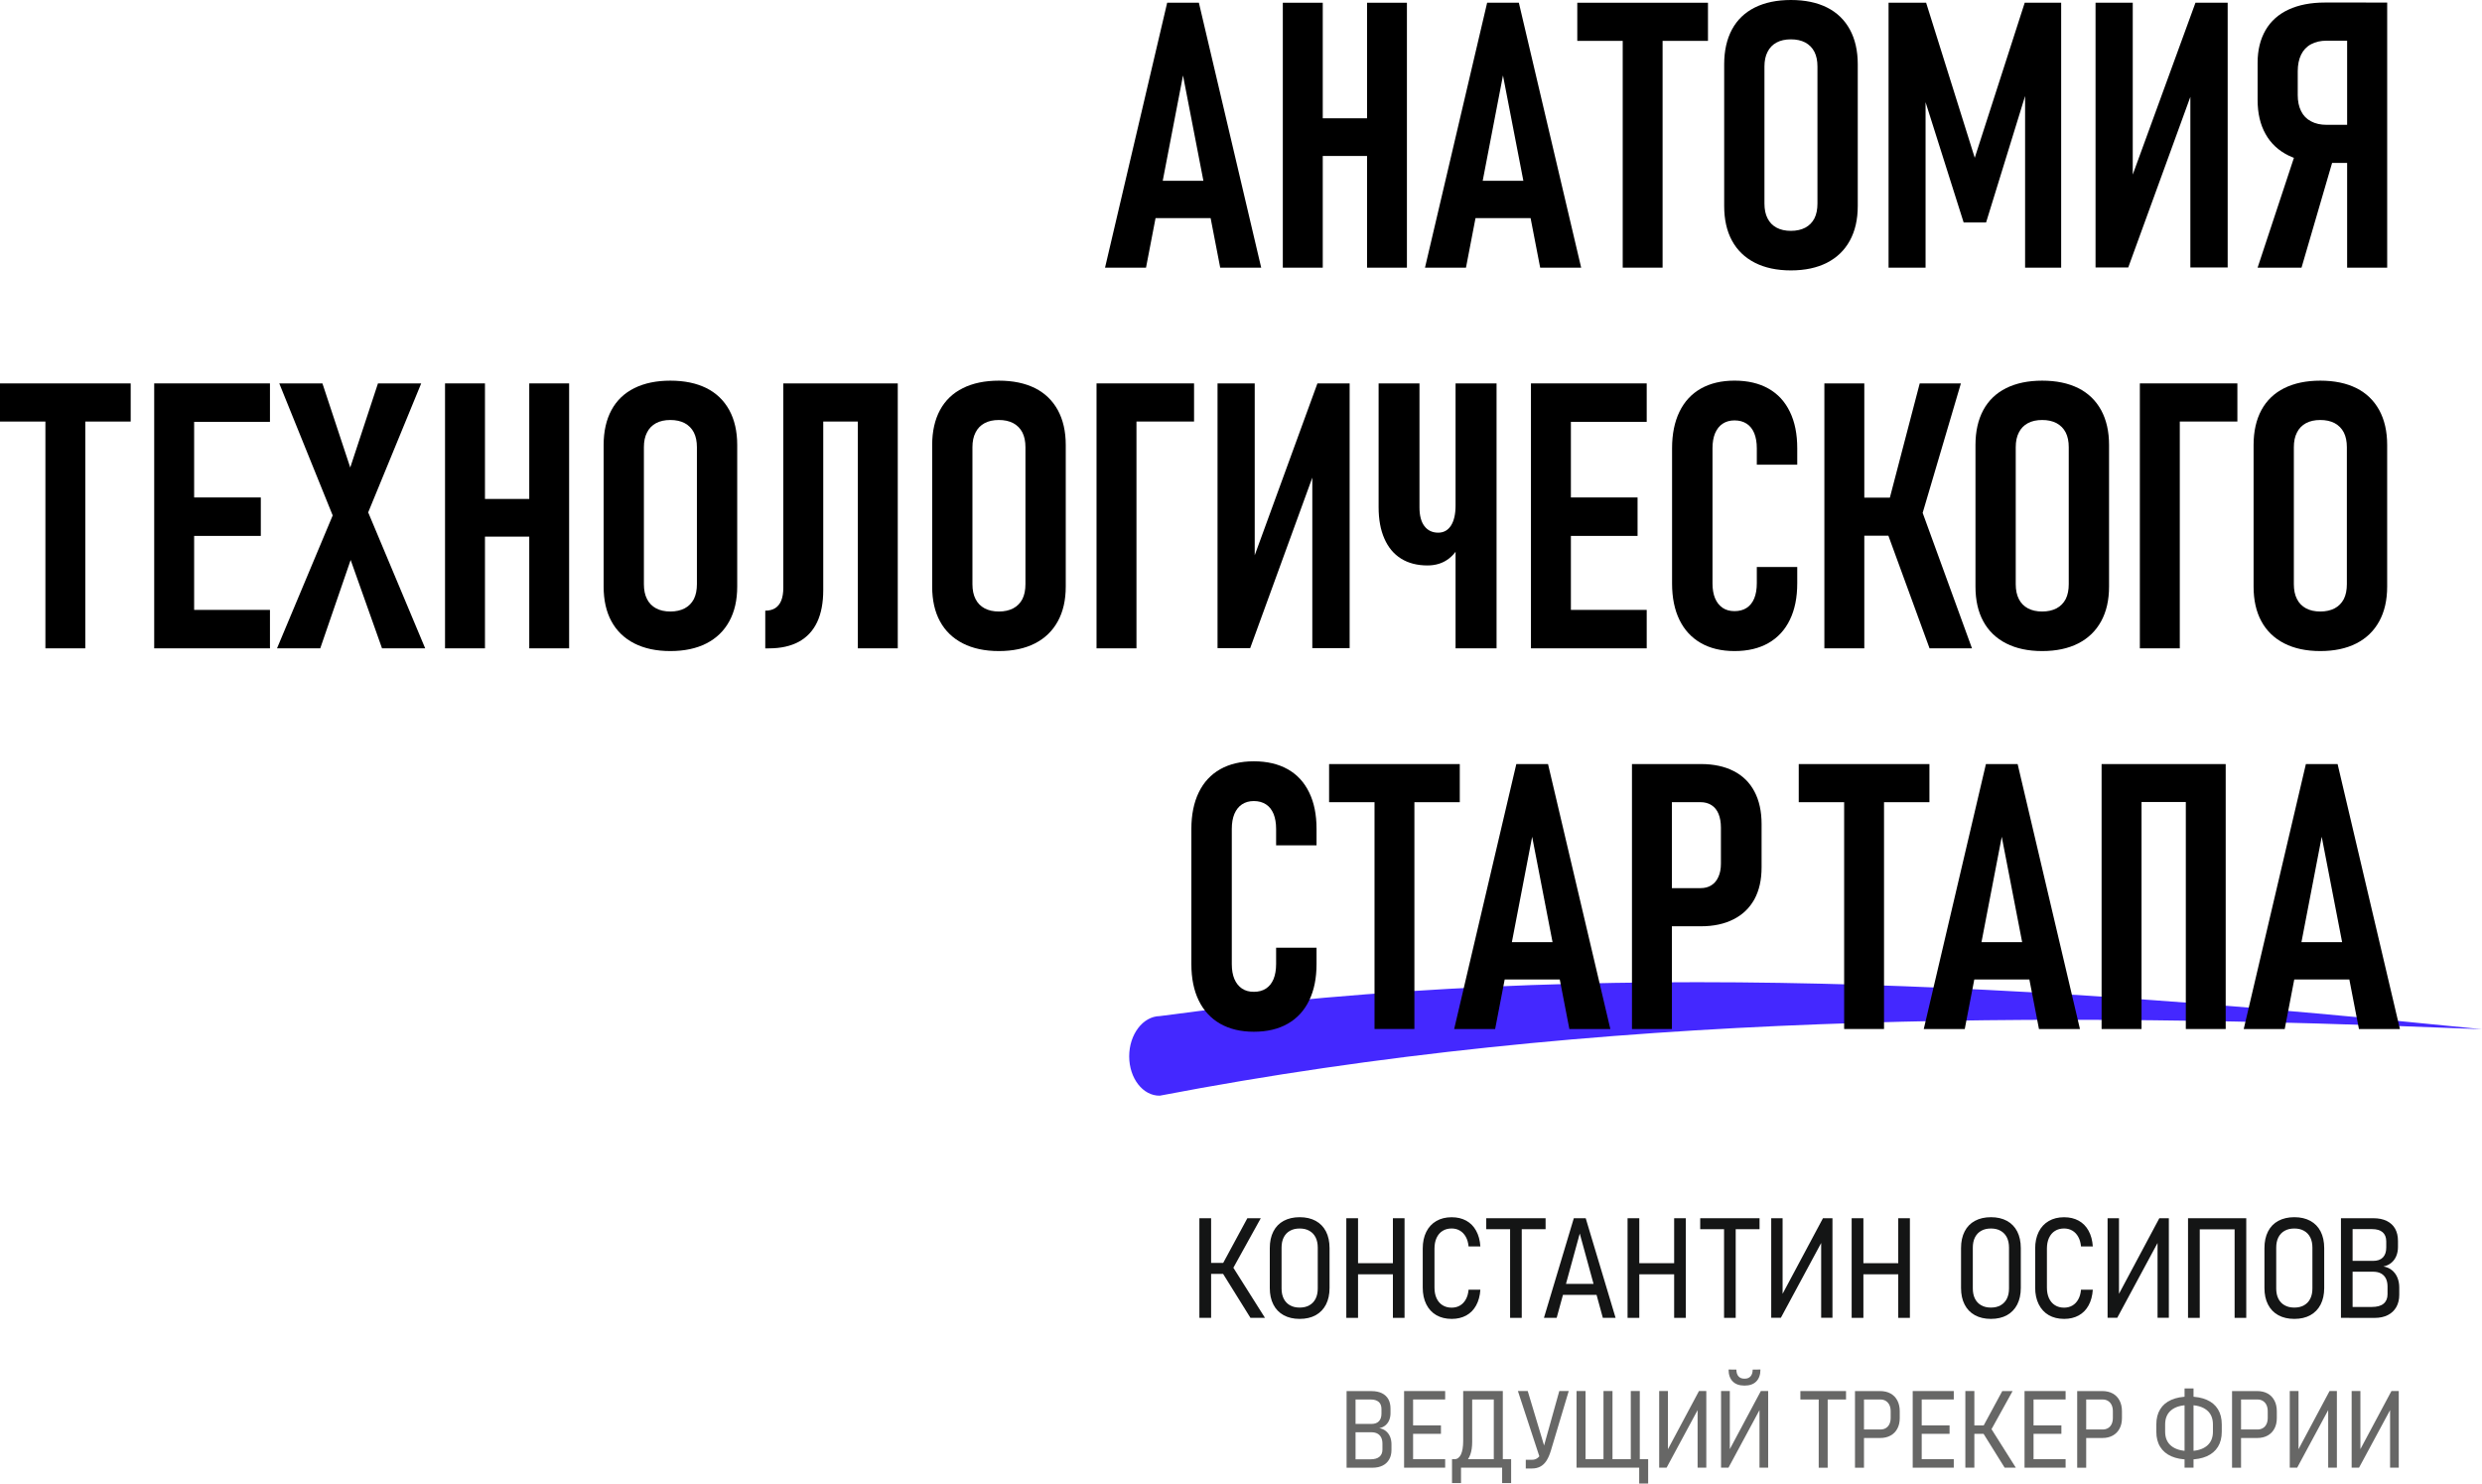 <?xml version="1.0" encoding="UTF-8"?>
<!DOCTYPE svg PUBLIC "-//W3C//DTD SVG 1.1//EN" "http://www.w3.org/Graphics/SVG/1.1/DTD/svg11.dtd">
<!-- Creator: CorelDRAW X6 -->
<svg xmlns="http://www.w3.org/2000/svg" xml:space="preserve" width="120.203mm" height="71.86mm" version="1.1" style="shape-rendering:geometricPrecision; text-rendering:geometricPrecision; image-rendering:optimizeQuality; fill-rule:evenodd; clip-rule:evenodd"
viewBox="0 0 120203 71860"
 xmlns:xlink="http://www.w3.org/1999/xlink">
 <defs>
  <style type="text/css">
   <![CDATA[
    .fil3 {fill:none}
    .fil2 {fill:#4428FF}
    .fil4 {fill:black;fill-rule:nonzero}
    .fil0 {fill:#141515;fill-rule:nonzero}
    .fil1 {fill:#676766;fill-rule:nonzero}
   ]]>
  </style>
 </defs>
 <g id="Слой_x0020_1">
  <path class="fil0" d="M59211 61225l1198 -2217 650 0 -1477 2669 -371 -452 0 0zm-9 428l501 -292 1560 2473 -703 0 -1357 -2181 -1 0zm-1116 -2645l568 0 0 4826 -568 0 0 -4826zm328 2164l1305 0 0 531 -1305 0 0 -531z"/>
  <path id="_1" class="fil0" d="M62943 63884c-299,0 -557,-60 -776,-179 -217,-120 -384,-292 -498,-517 -116,-224 -173,-492 -173,-801l0 -1931c0,-313 58,-581 173,-806 114,-224 281,-397 498,-514 219,-118 477,-178 776,-178 300,0 560,60 776,178 216,118 383,290 498,514 114,224 173,493 173,806l0 1931c0,309 -58,576 -173,801 -116,224 -282,397 -498,517 -216,119 -476,179 -776,179zm0 -548c181,0 338,-36 469,-111 132,-74 232,-180 303,-319 69,-138 104,-303 104,-496l0 -1978c0,-192 -35,-358 -104,-496 -70,-138 -171,-245 -303,-319 -132,-75 -288,-111 -469,-111 -182,0 -338,36 -470,111 -132,73 -232,180 -303,319 -69,138 -104,303 -104,496l0 1978c0,192 35,358 104,496 70,138 171,245 303,319 132,75 288,111 470,111z"/>
  <path id="_2" class="fil0" d="M67458 59008l564 0 0 4826 -564 0 0 -4826zm-2256 0l568 0 0 4826 -568 0 0 -4826zm399 2178l2127 0 0 538 -2127 0 0 -538z"/>
  <path id="_3" class="fil0" d="M70304 63884c-286,0 -533,-61 -744,-182 -210,-122 -371,-297 -486,-527 -114,-229 -171,-498 -171,-808l0 -1888c0,-311 57,-582 171,-810 114,-228 276,-403 486,-525 211,-124 459,-184 744,-184 270,0 505,56 707,167 200,110 360,272 477,485 118,212 187,467 206,762l0 0 -571 0 0 0c-17,-181 -62,-338 -136,-468 -73,-130 -168,-230 -286,-298 -117,-69 -251,-103 -398,-103 -169,0 -315,38 -441,118 -125,78 -221,192 -289,338 -67,146 -101,319 -101,519l0 1888c0,200 34,371 101,518 68,146 165,258 289,336 126,79 272,118 441,118 149,0 283,-33 400,-101 116,-67 211,-165 284,-295 74,-129 119,-287 136,-473l0 0 571 0 0 0c-19,297 -89,551 -206,763 -117,212 -276,374 -477,484 -202,111 -438,167 -707,167l0 1z"/>
  <path id="_4" class="fil0" d="M73134 59354l564 0 0 4480 -564 0 0 -4480zm-1155 -346l2874 0 0 531 -2874 0 0 -531z"/>
  <path id="_5" class="fil0" d="M76218 59008l578 0 1447 4826 -617 0 -1118 -4085 -1119 4085 -616 0 1447 -4826 -1 0zm-703 3180l2038 0 0 531 -2038 0 0 -531z"/>
  <path id="_6" class="fil0" d="M81079 59008l564 0 0 4826 -564 0 0 -4826zm-2256 0l568 0 0 4826 -568 0 0 -4826zm399 2178l2127 0 0 538 -2127 0 0 -538z"/>
  <path id="_7" class="fil0" d="M83496 59354l564 0 0 4480 -564 0 0 -4480zm-1155 -346l2874 0 0 531 -2874 0 0 -531z"/>
  <polygon id="_8" class="fil0" points="88199,63830 88199,59971 88321,59981 86247,63830 85780,63830 85780,59008 86331,59008 86331,62898 86221,62875 88286,59008 88746,59008 88746,63830 "/>
  <path id="_9" class="fil0" d="M91932 59008l564 0 0 4826 -564 0 0 -4826zm-2256 0l568 0 0 4826 -568 0 0 -4826zm399 2178l2127 0 0 538 -2127 0 0 -538z"/>
  <path id="_10" class="fil0" d="M96420 63884c-299,0 -557,-60 -776,-179 -217,-120 -384,-292 -498,-517 -116,-224 -173,-492 -173,-801l0 -1931c0,-313 58,-581 173,-806 114,-224 281,-397 498,-514 219,-118 477,-178 776,-178 300,0 560,60 776,178 216,118 383,290 498,514 114,224 173,493 173,806l0 1931c0,309 -58,576 -173,801 -116,224 -282,397 -498,517 -216,119 -476,179 -776,179zm0 -548c181,0 338,-36 469,-111 132,-74 232,-180 303,-319 69,-138 104,-303 104,-496l0 -1978c0,-192 -35,-358 -104,-496 -70,-138 -171,-245 -303,-319 -132,-75 -288,-111 -469,-111 -182,0 -338,36 -470,111 -132,73 -232,180 -303,319 -69,138 -104,303 -104,496l0 1978c0,192 35,358 104,496 70,138 171,245 303,319 132,75 288,111 470,111z"/>
  <path id="_11" class="fil0" d="M99964 63884c-286,0 -533,-61 -744,-182 -210,-122 -371,-297 -486,-527 -114,-229 -171,-498 -171,-808l0 -1888c0,-311 57,-582 171,-810 114,-228 276,-403 486,-525 211,-124 459,-184 744,-184 270,0 505,56 707,167 200,110 360,272 477,485 118,212 187,467 206,762l0 0 -571 0 0 0c-17,-181 -62,-338 -136,-468 -73,-130 -168,-230 -286,-298 -117,-69 -251,-103 -398,-103 -169,0 -315,38 -441,118 -125,78 -221,192 -289,338 -67,146 -101,319 -101,519l0 1888c0,200 34,371 101,518 68,146 165,258 289,336 126,79 272,118 441,118 149,0 283,-33 400,-101 116,-67 211,-165 284,-295 74,-129 119,-287 136,-473l0 0 571 0 0 0c-19,297 -89,551 -206,763 -117,212 -276,374 -477,484 -202,111 -438,167 -707,167l0 1z"/>
  <polygon id="_12" class="fil0" points="104490,63830 104490,59971 104612,59981 102538,63830 102070,63830 102070,59008 102622,59008 102622,62898 102512,62875 104576,59008 105037,59008 105037,63830 "/>
  <path id="_13" class="fil0" d="M108222 59008l564 0 0 4826 -564 0 0 -4826zm-2256 0l568 0 0 4826 -568 0 0 -4826zm385 0l2145 0 0 538 -2145 0 0 -538z"/>
  <path id="_14" class="fil0" d="M111114 63884c-299,0 -557,-60 -776,-179 -217,-120 -384,-292 -498,-517 -116,-224 -173,-492 -173,-801l0 -1931c0,-313 58,-581 173,-806 114,-224 281,-397 498,-514 219,-118 477,-178 776,-178 300,0 560,60 776,178 216,118 383,290 498,514 114,224 173,493 173,806l0 1931c0,309 -58,576 -173,801 -116,224 -282,397 -498,517 -216,119 -476,179 -776,179zm0 -548c181,0 338,-36 469,-111 132,-74 232,-180 303,-319 69,-138 104,-303 104,-496l0 -1978c0,-192 -35,-358 -104,-496 -70,-138 -171,-245 -303,-319 -132,-75 -288,-111 -469,-111 -182,0 -338,36 -470,111 -132,73 -232,180 -303,319 -69,138 -104,303 -104,496l0 1978c0,192 35,358 104,496 70,138 171,245 303,319 132,75 288,111 470,111z"/>
  <path id="_15" class="fil0" d="M113771 63306l1092 0c258,0 451,-53 576,-161 127,-108 189,-258 189,-453l0 -375c0,-151 -26,-279 -79,-387 -54,-108 -132,-189 -236,-246 -104,-57 -232,-85 -385,-85l-1158 0 0 -525 1158 0c208,0 366,-54 475,-165 109,-111 163,-271 163,-481l0 -295c0,-196 -59,-346 -175,-446 -117,-101 -286,-151 -506,-151l-1115 0 0 -528 1165 0c260,0 478,44 657,133 179,89 315,215 406,378 91,165 136,362 136,592l0 289c0,159 -27,303 -81,435 -53,130 -132,240 -239,330 -105,89 -235,149 -387,181 159,24 297,83 412,177 117,94 205,213 266,357 60,144 91,305 91,481l0 356c0,228 -48,426 -143,594 -95,168 -232,298 -411,389 -179,91 -391,136 -634,136l-1237 0 0 -528 1 0zm-399 -4298l564 0 0 4826 -564 0 0 -4826z"/>
  <path id="_16" class="fil1" d="M65522 70686l840 0c199,0 347,-41 444,-124 98,-83 145,-199 145,-348l0 -288c0,-116 -20,-214 -61,-297 -41,-83 -101,-145 -181,-189 -80,-44 -178,-65 -296,-65l-890 0 0 -403 890 0c161,0 282,-42 365,-128 83,-85 126,-208 126,-370l0 -227c0,-151 -46,-266 -134,-343 -90,-77 -219,-116 -389,-116l-857 0 0 -406 896 0c200,0 368,34 506,102 138,68 242,166 312,291 70,126 104,278 104,455l0 222c0,122 -21,233 -62,334 -41,101 -102,184 -184,254 -81,69 -181,115 -298,139 122,19 228,63 317,136 90,72 158,164 205,274 46,111 69,235 69,370l0 274c0,175 -36,328 -110,457 -73,129 -178,229 -317,299 -138,69 -301,104 -488,104l-952 0 0 -406 0 -1zm-307 -3306l434 0 0 3712 -434 0 0 -3712z"/>
  <path id="_17" class="fil1" d="M106015 70696c-336,0 -621,-52 -857,-157 -237,-104 -418,-258 -541,-459 -125,-201 -186,-444 -186,-730l0 -357c0,-286 62,-530 186,-732 124,-202 304,-354 541,-457 236,-104 522,-156 857,-156 336,0 621,52 859,156 237,104 418,256 541,457 124,202 185,446 185,732l0 357c0,286 -61,529 -185,730 -124,200 -304,354 -541,459 -238,104 -523,157 -859,157zm-217 -3444l434 0 0 3839 -434 0 0 -3839zm217 3032c368,0 652,-81 854,-242 202,-162 303,-392 303,-692l0 -357c0,-301 -101,-533 -303,-694 -202,-161 -486,-241 -854,-241 -368,0 -652,80 -854,241 -202,161 -303,392 -303,694l0 357c0,300 101,530 303,692 202,161 486,242 854,242z"/>
  <path id="_18" class="fil1" d="M108366 69241l967 0c99,0 186,-23 260,-68 75,-44 132,-110 173,-195 40,-85 60,-184 60,-296l0 -324c0,-116 -20,-216 -60,-301 -40,-85 -98,-151 -172,-198 -74,-47 -161,-71 -262,-71l-967 0 0 -408 952 0c192,0 360,40 503,118 143,79 253,192 330,340 77,147 116,321 116,520l0 329c0,196 -38,367 -116,512 -77,145 -187,257 -330,336 -143,79 -311,118 -503,118l-952 0 0 -411 1 -1zm-268 -1861l436 0 0 3712 -436 0 0 -3712z"/>
  <polygon id="_19" class="fil1" points="112754,71089 112754,68120 112848,68128 111253,71089 110893,71089 110893,67379 111317,67379 111317,70372 111233,70353 112820,67379 113175,67379 113175,71089 "/>
  <polygon id="_20" class="fil1" points="115751,71089 115751,68120 115845,68128 114249,71089 113890,71089 113890,67379 114314,67379 114314,70372 114229,70353 115817,67379 116172,67379 116172,71089 "/>
  <path id="_21" class="fil1" d="M68000 67379l436 0 0 3712 -436 0 0 -3712zm253 3300l1736 0 0 411 -1736 0 0 -411zm0 -1636l1532 0 0 408 -1532 0 0 -408zm0 -1664l1736 0 0 408 -1736 0 0 -408z"/>
  <path id="_22" class="fil1" d="M70374 70680l66 0c136,0 241,-77 313,-229 72,-153 109,-372 109,-656l0 -2416 436 0 0 2454c0,245 -30,452 -90,621 -60,169 -148,299 -266,388 -117,90 -263,134 -439,134l-130 0 0 -296 1 0zm-53 0l436 0 0 1155 -436 0 0 -1155zm0 0l2618 0 0 411 -2618 0 0 -411zm2427 0l436 0 0 1155 -436 0 0 -1155zm-404 -3301l437 0 0 3712 -437 0 0 -3712zm-1159 0l1376 0 0 408 -1376 0 0 -408z"/>
  <path id="_23" class="fil1" d="M73510 67379l478 0 851 2834 -260 416 -1067 -3250 -1 0zm1593 2905c-60,194 -131,353 -213,478 -83,125 -181,217 -295,277 -114,60 -247,91 -399,91l-303 0 0 -422 303 0c91,0 170,-22 239,-66 69,-44 131,-112 184,-204 54,-93 101,-210 142,-355l755 -2704 457 0 -870 2905 1 0z"/>
  <path id="_24" class="fil1" d="M76632 70680l2652 0 0 411 -2652 0 0 -411zm2347 -3301l436 0 0 3712 -436 0 0 -3712zm-2627 0l436 0 0 3712 -436 0 0 -3712zm1305 0l436 0 0 3712 -436 0 0 -3712zm1729 3301l434 0 0 1180 -434 0 0 -1180z"/>
  <polygon id="_25" class="fil1" points="82215,71089 82215,68120 82309,68128 80714,71089 80354,71089 80354,67379 80778,67379 80778,70372 80694,70353 82281,67379 82636,67379 82636,71089 "/>
  <path id="_26" class="fil1" d="M85212 71089l0 -2969 94 8 -1595 2961 -360 0 0 -3710 424 0 0 2993 -85 -19 1587 -2974 355 0 0 3710 -421 0 0 0zm46 -4753c0,249 -67,440 -200,576 -132,135 -320,202 -561,202l-21 0c-241,0 -429,-67 -561,-202 -134,-136 -200,-328 -200,-576l378 5c0,139 33,247 101,324 68,77 162,115 282,115l21 0c122,0 217,-38 284,-115 67,-77 101,-184 101,-324l375 -5z"/>
  <path id="_27" class="fil1" d="M88080 67646l434 0 0 3447 -434 0 0 -3447zm-888 -266l2211 0 0 408 -2211 0 0 -408z"/>
  <path id="_28" class="fil1" d="M90105 69241l967 0c99,0 186,-23 260,-68 75,-44 132,-110 173,-195 40,-85 60,-184 60,-296l0 -324c0,-116 -20,-216 -60,-301 -40,-85 -98,-151 -172,-198 -74,-47 -161,-71 -262,-71l-967 0 0 -408 952 0c192,0 360,40 503,118 143,79 253,192 330,340 77,147 116,321 116,520l0 329c0,196 -38,367 -116,512 -77,145 -187,257 -330,336 -143,79 -311,118 -503,118l-952 0 0 -411 1 -1zm-268 -1861l436 0 0 3712 -436 0 0 -3712z"/>
  <path id="_29" class="fil1" d="M92632 67379l436 0 0 3712 -436 0 0 -3712zm253 3300l1736 0 0 411 -1736 0 0 -411zm0 -1636l1532 0 0 408 -1532 0 0 -408zm0 -1664l1736 0 0 408 -1736 0 0 -408z"/>
  <path id="_30" class="fil1" d="M96048 69085l922 -1705 500 0 -1136 2053 -286 -348 -1 0zm-7 329l385 -225 1200 1902 -541 0 -1044 -1677 1 0zm-859 -2035l436 0 0 3712 -436 0 0 -3712zm253 1664l1004 0 0 408 -1004 0 0 -408z"/>
  <path id="_31" class="fil1" d="M98048 67379l436 0 0 3712 -436 0 0 -3712zm253 3300l1736 0 0 411 -1736 0 0 -411zm0 -1636l1532 0 0 408 -1532 0 0 -408zm0 -1664l1736 0 0 408 -1736 0 0 -408z"/>
  <path id="_32" class="fil1" d="M100866 69241l967 0c99,0 186,-23 260,-68 75,-44 132,-110 173,-195 40,-85 60,-184 60,-296l0 -324c0,-116 -20,-216 -60,-301 -40,-85 -98,-151 -172,-198 -74,-47 -161,-71 -262,-71l-967 0 0 -408 952 0c192,0 360,40 503,118 143,79 253,192 330,340 77,147 116,321 116,520l0 329c0,196 -38,367 -116,512 -77,145 -187,257 -330,336 -143,79 -311,118 -503,118l-952 0 0 -411 1 -1zm-268 -1861l436 0 0 3712 -436 0 0 -3712z"/>
  <g id="_576351544">
   <path class="fil2" d="M56169 49217c21277,-2888 42791,-1508 64034,635 -21333,-864 -42841,-849 -64034,3220 -818,13 -1482,-841 -1482,-1905 0,-1064 664,-1937 1482,-1950z"/>
  </g>
  <path class="fil3" d="M56169 51144c2517,-38 6993,-1598 11291,-1662 4074,-61 8578,-627 13062,-693 11938,-179 22615,91 34451,630 695,32 4708,500 5230,434"/>
  <path class="fil4" d="M56525 133l1537 0 3018 12833 -1985 0 -1802 -9311 -1792 9311 -1985 0 3010 -12833 0 0zm-1024 8625l3654 0 0 1808 -3654 0 0 -1808z"/>
  <path id="_1_0" class="fil4" d="M66206 133l1931 0 0 12833 -1931 0 0 -12833zm-4079 0l1934 0 0 12833 -1934 0 0 -12833zm1079 5597l4121 0 0 1825 -4121 0 0 -1825z"/>
  <path id="_2_1" class="fil4" d="M72021 133l1537 0 3018 12833 -1985 0 -1802 -9311 -1792 9311 -1985 0 3010 -12833 0 0zm-1024 8625l3654 0 0 1808 -3654 0 0 -1808z"/>
  <path id="_3_2" class="fil4" d="M78588 1193l1931 0 0 11772 -1931 0 0 -11772zm-2200 -1060l6329 0 0 1847 -6329 0 0 -1847z"/>
  <path id="_4_3" class="fil4" d="M86733 13098c-678,0 -1259,-124 -1744,-371 -485,-247 -855,-603 -1108,-1069 -253,-464 -379,-1024 -379,-1684l0 -6859c0,-657 127,-1220 379,-1690 253,-467 624,-822 1108,-1063 485,-241 1067,-362 1744,-362 681,0 1262,120 1747,362 482,241 849,597 1106,1063 256,470 385,1033 385,1690l0 6859c0,660 -130,1220 -385,1684 -256,467 -624,822 -1106,1069 -485,247 -1066,371 -1747,371zm0 -1916c268,0 503,-52 696,-154 193,-102 340,-253 443,-449 99,-199 147,-440 147,-720l0 -6637c0,-277 -48,-515 -147,-711 -102,-199 -250,-346 -443,-452 -193,-102 -428,-153 -696,-153 -271,0 -503,51 -693,153 -193,105 -338,253 -437,452 -102,196 -151,434 -151,711l0 6637c0,280 48,521 151,720 99,196 244,346 437,449 190,102 422,154 693,154z"/>
  <polygon id="_5_4" class="fil4" points="98057,133 99822,133 99822,12965 98075,12965 98075,3627 98216,4193 96186,10775 95099,10775 93071,4368 93255,3627 93255,12965 91463,12965 91463,133 93282,133 95637,7643 "/>
  <polygon id="_6_5" class="fil4" points="106079,12957 106079,3892 106280,4139 103070,12957 101487,12957 101487,133 103289,133 103289,9260 103087,9010 106326,133 107886,133 107886,12957 "/>
  <path id="_7_6" class="fil4" d="M112592 7890c-681,0 -1268,-118 -1756,-356 -488,-238 -862,-588 -1115,-1042 -256,-455 -385,-1003 -385,-1645l0 -1811c0,-611 130,-1135 385,-1576 253,-437 627,-771 1115,-997 488,-226 1075,-340 1756,-340l1995 0 0 1847 -1907 0c-292,0 -545,58 -756,172 -214,114 -373,284 -482,506 -108,223 -163,491 -163,804l0 1157c0,298 54,557 163,774 108,220 268,383 482,494 211,114 464,169 756,169l1907 0 0 1844 -1995 0 0 1zm-1313 -801l1780 406 -1597 5471 -2127 0 1943 -5877zm2392 -6964l1940 0 0 12842 -1940 0 0 -12842z"/>
  <path id="_8_7" class="fil4" d="M2199 19632l1931 0 0 11772 -1931 0 0 -11772zm-2199 -1060l6329 0 0 1847 -6329 0 0 -1847z"/>
  <path id="_9_8" class="fil4" d="M7468 18571l1934 0 0 12833 -1934 0 0 -12833zm919 10971l4687 0 0 1862 -4687 0 0 -1862zm0 -5446l4244 0 0 1862 -4244 0 0 -1862zm0 -5525l4687 0 0 1862 -4687 0 0 -1862z"/>
  <path id="_10_9" class="fil4" d="M16604 26057l-344 -726 -2735 -6760 2090 0 1632 4934 389 847 2956 7052 -2090 0 -1898 -5347 1 0zm-97 -2030l1798 -5456 2094 0 -2913 7088 -1976 5744 -2094 0 3091 -7378 0 1z"/>
  <path id="_11_10" class="fil4" d="M25632 18571l1931 0 0 12833 -1931 0 0 -12833zm-4079 0l1934 0 0 12833 -1934 0 0 -12833zm1079 5597l4121 0 0 1825 -4121 0 0 -1825z"/>
  <path id="_12_11" class="fil4" d="M32465 31536c-678,0 -1259,-124 -1744,-371 -485,-247 -855,-603 -1108,-1069 -253,-464 -379,-1024 -379,-1684l0 -6859c0,-657 127,-1220 379,-1690 253,-467 624,-822 1108,-1063 485,-241 1067,-362 1744,-362 681,0 1262,120 1747,362 482,241 849,597 1106,1063 256,470 385,1033 385,1690l0 6859c0,660 -130,1220 -385,1684 -256,467 -624,822 -1106,1069 -485,247 -1066,371 -1747,371zm0 -1916c268,0 503,-52 696,-154 193,-102 340,-253 443,-449 99,-199 147,-440 147,-720l0 -6637c0,-277 -48,-515 -147,-711 -102,-199 -250,-346 -443,-452 -193,-102 -428,-153 -696,-153 -271,0 -503,51 -693,153 -193,105 -338,253 -437,452 -102,196 -151,434 -151,711l0 6637c0,280 48,521 151,720 99,196 244,346 437,449 190,102 422,154 693,154z"/>
  <path id="_13_12" class="fil4" d="M37062 29579l9 0c186,0 346,-42 476,-124 130,-85 226,-208 292,-373 63,-163 97,-368 97,-609l0 -9901 1934 0 0 10007c0,621 -99,1135 -295,1554 -199,419 -494,735 -883,949 -392,214 -876,323 -1452,323l-178 0 0 -1825 1 -1zm4483 -11007l1934 0 0 12833 -1934 0 0 -12833zm-2310 0l3316 0 0 1847 -3316 0 0 -1847z"/>
  <path id="_14_13" class="fil4" d="M48376 31536c-678,0 -1259,-124 -1744,-371 -485,-247 -855,-603 -1108,-1069 -253,-464 -379,-1024 -379,-1684l0 -6859c0,-657 127,-1220 379,-1690 253,-467 624,-822 1108,-1063 485,-241 1067,-362 1744,-362 681,0 1262,120 1747,362 482,241 849,597 1106,1063 256,470 385,1033 385,1690l0 6859c0,660 -130,1220 -385,1684 -256,467 -624,822 -1106,1069 -485,247 -1066,371 -1747,371zm0 -1916c268,0 503,-52 696,-154 193,-102 340,-253 443,-449 99,-199 147,-440 147,-720l0 -6637c0,-277 -48,-515 -147,-711 -102,-199 -250,-346 -443,-452 -193,-102 -428,-153 -696,-153 -271,0 -503,51 -693,153 -193,105 -338,253 -437,452 -102,196 -151,434 -151,711l0 6637c0,280 48,521 151,720 99,196 244,346 437,449 190,102 422,154 693,154z"/>
  <path id="_15_14" class="fil4" d="M53105 18571l1934 0 0 12833 -1934 0 0 -12833zm1220 0l3503 0 0 1847 -3503 0 0 -1847z"/>
  <polygon id="_16_15" class="fil4" points="63555,31395 63555,22331 63758,22578 60546,31395 58965,31395 58965,18571 60766,18571 60766,27698 60564,27449 63803,18571 65363,18571 65363,31395 "/>
  <path id="_17_16" class="fil4" d="M70493 18571l1985 0 0 12833 -1985 0 0 -12833zm-1359 8818c-500,0 -928,-112 -1280,-331 -352,-220 -623,-542 -808,-967 -187,-422 -280,-931 -280,-1527l0 -5992 1979 0 0 6001c0,395 78,699 238,909 159,211 383,319 669,319 265,0 473,-114 621,-346 145,-229 220,-551 220,-970l0 -1190 563 0 0 1235c0,599 -75,1115 -223,1543 -151,431 -371,756 -660,982 -286,223 -636,334 -1040,334l0 -1z"/>
  <path id="_18_17" class="fil4" d="M74144 18571l1934 0 0 12833 -1934 0 0 -12833zm919 10971l4687 0 0 1862 -4687 0 0 -1862zm0 -5446l4244 0 0 1862 -4244 0 0 -1862zm0 -5525l4687 0 0 1862 -4687 0 0 -1862z"/>
  <path id="_19_18" class="fil4" d="M84004 31536c-636,0 -1178,-130 -1632,-389 -452,-259 -798,-633 -1036,-1121 -238,-488 -358,-1075 -358,-1765l0 -6549c0,-687 120,-1278 358,-1769 238,-491 584,-864 1036,-1121 455,-256 997,-385 1632,-385 642,0 1190,130 1642,385 455,256 798,630 1036,1121 241,491 358,1081 358,1769l0 795 -1958 0 0 -795c0,-284 -42,-524 -124,-729 -85,-202 -205,-356 -368,-461 -163,-105 -358,-159 -588,-159 -223,0 -412,54 -572,159 -160,105 -280,259 -368,461 -85,205 -126,446 -126,729l0 6549c0,283 42,524 126,723 87,202 208,352 368,461 159,106 350,157 572,157 229,0 425,-51 588,-157 163,-108 284,-259 368,-461 81,-199 124,-443 124,-732l0 -787 1958 0 0 787c0,690 -118,1278 -358,1771 -238,491 -582,864 -1036,1124 -452,259 -1000,389 -1642,389l0 1z"/>
  <path id="_20_19" class="fil4" d="M91445 24415l1527 -5844 1994 0 -2163 7326 -1359 -1482 1 1zm-81 1286l1678 -1057 2461 6760 -2055 0 -2084 -5703 0 1zm-3010 -7130l1934 0 0 12833 -1934 0 0 -12833zm919 5534l3425 0 0 1843 -3425 0 0 -1843z"/>
  <path id="_21_20" class="fil4" d="M98903 31536c-678,0 -1259,-124 -1744,-371 -485,-247 -855,-603 -1108,-1069 -253,-464 -379,-1024 -379,-1684l0 -6859c0,-657 127,-1220 379,-1690 253,-467 624,-822 1108,-1063 485,-241 1067,-362 1744,-362 681,0 1262,120 1747,362 482,241 849,597 1106,1063 256,470 385,1033 385,1690l0 6859c0,660 -130,1220 -385,1684 -256,467 -624,822 -1106,1069 -485,247 -1066,371 -1747,371zm0 -1916c268,0 503,-52 696,-154 193,-102 340,-253 443,-449 99,-199 147,-440 147,-720l0 -6637c0,-277 -48,-515 -147,-711 -102,-199 -250,-346 -443,-452 -193,-102 -428,-153 -696,-153 -271,0 -503,51 -693,153 -193,105 -338,253 -437,452 -102,196 -151,434 -151,711l0 6637c0,280 48,521 151,720 99,196 244,346 437,449 190,102 422,154 693,154z"/>
  <path id="_22_21" class="fil4" d="M103633 18571l1934 0 0 12833 -1934 0 0 -12833zm1220 0l3503 0 0 1847 -3503 0 0 -1847z"/>
  <path id="_23_22" class="fil4" d="M112372 31536c-678,0 -1259,-124 -1744,-371 -485,-247 -855,-603 -1108,-1069 -253,-464 -379,-1024 -379,-1684l0 -6859c0,-657 127,-1220 379,-1690 253,-467 624,-822 1108,-1063 485,-241 1067,-362 1744,-362 681,0 1262,120 1747,362 482,241 849,597 1106,1063 256,470 385,1033 385,1690l0 6859c0,660 -130,1220 -385,1684 -256,467 -624,822 -1106,1069 -485,247 -1066,371 -1747,371zm0 -1916c268,0 503,-52 696,-154 193,-102 340,-253 443,-449 99,-199 147,-440 147,-720l0 -6637c0,-277 -48,-515 -147,-711 -102,-199 -250,-346 -443,-452 -193,-102 -428,-153 -696,-153 -271,0 -503,51 -693,153 -193,105 -338,253 -437,452 -102,196 -151,434 -151,711l0 6637c0,280 48,521 151,720 99,196 244,346 437,449 190,102 422,154 693,154z"/>
  <path id="_24_23" class="fil4" d="M60724 49975c-636,0 -1178,-130 -1632,-389 -452,-259 -798,-633 -1036,-1121 -238,-488 -358,-1075 -358,-1765l0 -6549c0,-687 120,-1278 358,-1769 238,-491 584,-864 1036,-1121 455,-256 997,-385 1632,-385 642,0 1190,130 1642,385 455,256 798,630 1036,1121 241,491 358,1081 358,1769l0 795 -1958 0 0 -795c0,-284 -42,-524 -124,-729 -85,-202 -205,-356 -368,-461 -163,-105 -358,-159 -588,-159 -223,0 -412,54 -572,159 -160,105 -280,259 -368,461 -85,205 -126,446 -126,729l0 6549c0,283 42,524 126,723 87,202 208,352 368,461 159,106 350,157 572,157 229,0 425,-51 588,-157 163,-108 284,-259 368,-461 81,-199 124,-443 124,-732l0 -787 1958 0 0 787c0,690 -118,1278 -358,1771 -238,491 -582,864 -1036,1124 -452,259 -1000,389 -1642,389l0 1z"/>
  <path id="_25_24" class="fil4" d="M66568 38070l1931 0 0 11772 -1931 0 0 -11772zm-2200 -1060l6329 0 0 1847 -6329 0 0 -1847z"/>
  <path id="_26_25" class="fil4" d="M73434 37010l1537 0 3018 12833 -1985 0 -1802 -9311 -1792 9311 -1985 0 3010 -12833 0 0zm-1024 8625l3654 0 0 1808 -3654 0 0 -1808z"/>
  <path id="_27_26" class="fil4" d="M80009 43019l2347 0c205,0 383,-45 530,-141 147,-93 259,-229 338,-410 81,-178 120,-392 120,-638l0 -1738c0,-259 -39,-482 -114,-666 -75,-186 -190,-329 -340,-425 -151,-97 -329,-145 -533,-145l-2347 0 0 -1847 2365 0c617,0 1148,114 1587,340 443,226 777,557 1007,994 229,434 344,958 344,1570l0 2100c0,603 -114,1115 -346,1543 -235,425 -570,750 -1013,973 -440,226 -967,338 -1578,338l-2365 0 0 -1847 -1 -1zm-973 -6009l1934 0 0 12833 -1934 0 0 -12833z"/>
  <path id="_28_27" class="fil4" d="M89312 38070l1931 0 0 11772 -1931 0 0 -11772zm-2199 -1060l6329 0 0 1847 -6329 0 0 -1847z"/>
  <path id="_29_28" class="fil4" d="M96177 37010l1537 0 3018 12833 -1985 0 -1802 -9311 -1792 9311 -1985 0 3010 -12833 0 0zm-1024 8625l3654 0 0 1808 -3654 0 0 -1808z"/>
  <path id="_30_29" class="fil4" d="M105859 37010l1931 0 0 12833 -1931 0 0 -12833zm-4079 0l1934 0 0 12833 -1934 0 0 -12833zm1130 0l4025 0 0 1837 -4025 0 0 -1837z"/>
  <path id="_31_30" class="fil4" d="M111673 37010l1537 0 3018 12833 -1985 0 -1802 -9311 -1792 9311 -1985 0 3010 -12833 0 0zm-1024 8625l3654 0 0 1808 -3654 0 0 -1808z"/>
 </g>
</svg>
